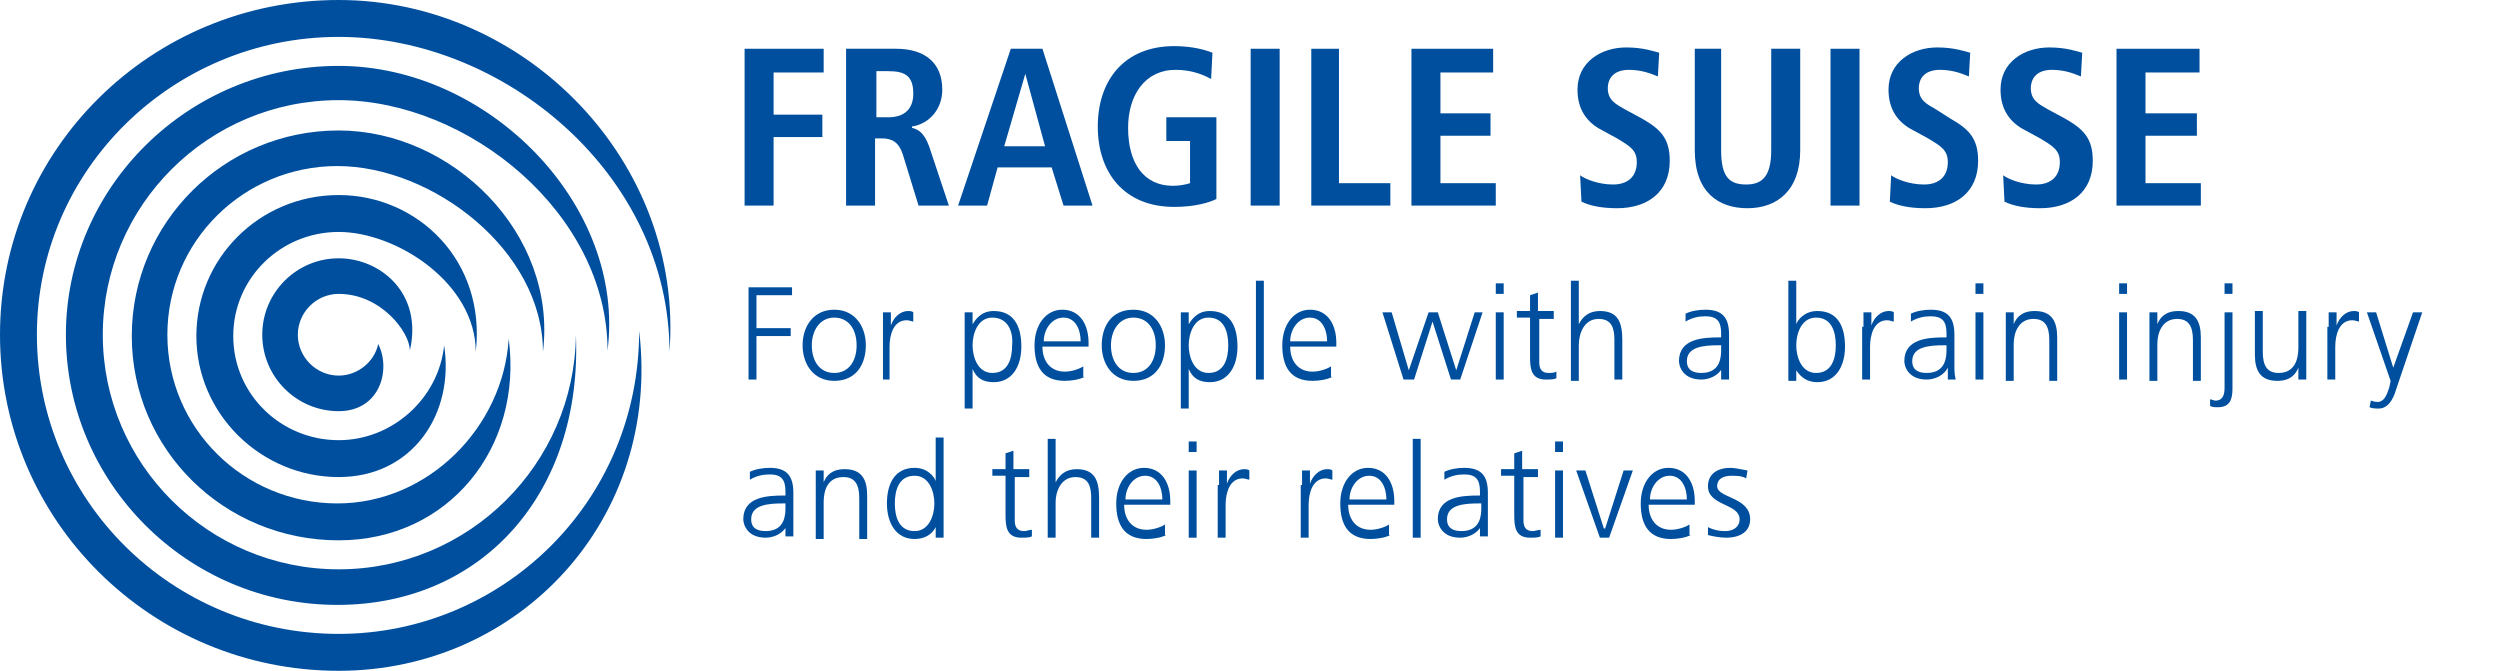 <?xml version="1.0" encoding="utf-8"?>
<!-- Generator: Adobe Illustrator 23.0.1, SVG Export Plug-In . SVG Version: 6.00 Build 0)  -->
<svg version="1.1" id="Layer_1" xmlns="http://www.w3.org/2000/svg" xmlns:xlink="http://www.w3.org/1999/xlink" x="0px" y="0px"
	 viewBox="0 0 189.7 50.9" style="enable-background:new 0 0 189.7 50.9;" xml:space="preserve">
<style type="text/css">
	.st0{clip-path:url(#SVGID_2_);fill:#004F9F;}
	.st1{fill:#004F9F;}
	.st2{clip-path:url(#SVGID_4_);fill:#004F9F;}
</style>
<g>
	<defs>
		<rect id="SVGID_1_" y="0" width="53.2" height="50.9"/>
	</defs>
	<clipPath id="SVGID_2_">
		<use xlink:href="#SVGID_1_"  style="overflow:visible;"/>
	</clipPath>
	<path class="st0" d="M50.8,26.7c0-13.4-12.5-23.9-25.1-23.9C13.1,2.8,2.8,12.9,2.8,25.4c0,12.5,10.2,22.7,22.9,22.7
		c12.3,0,22.8-9.9,22.8-23c1.7,14.3-9.1,25.8-22.8,25.8C11.5,50.9,0,39.5,0,25.4S11.5,0,25.7,0S51.9,12.3,50.8,26.7"/>
	<path class="st0" d="M43.7,25.4c-0.1,9.8-8.1,17.8-18,17.8c-9.9,0-17.9-8-17.9-17.8s8-17.8,17.9-17.8c9.8,0,20.4,8.6,20.4,19
		C47.5,15.6,37.1,5,25.7,5C14.3,5,5,14.2,5,25.4s9.2,20.5,20.6,20.5C36.6,45.9,44.2,37.4,43.7,25.4"/>
	<path class="st0" d="M41.2,26.7c0-7.7-8.4-14.1-15.6-14.1c-7.1,0-12.9,5.7-12.9,12.8s5.8,12.8,12.9,12.8c6.9,0,12.6-5.8,13-12.5
		C39.7,34,34,41,25.7,41C17,41,10,34.1,10,25.5S17,9.9,25.7,9.9C34.3,9.9,42.3,17.7,41.2,26.7"/>
	<path class="st0" d="M36.1,26.7c0-5.2-6-9.1-10.4-9.1c-4.4,0-8,3.5-8,7.9c0,4.4,3.6,7.9,8,7.9c4.1,0,7.6-3.2,8-7.2
		c0.8,5.2-2.4,10-8,10c-5.9,0-10.8-4.8-10.8-10.7s4.8-10.7,10.8-10.7S36.9,19.8,36.1,26.7"/>
	<path class="st0" d="M28.7,26.1c-0.3,1.4-1.6,2.4-3,2.4c-1.7,0-3.1-1.4-3.1-3.1c0-1.7,1.4-3.1,3.1-3.1c3.2,0,5.4,2.9,5.4,4.3
		c1-4.3-2.2-7-5.4-7s-5.8,2.6-5.8,5.8c0,3.2,2.6,5.8,5.8,5.8C28.8,31.2,29.7,28.1,28.7,26.1"/>
	<polygon class="st0" points="56.1,3.9 62.2,3.9 62.2,5.7 58.3,5.7 58.3,8.9 62,8.9 62,10.7 58.3,10.7 58.3,15.9 56.1,15.9 	"/>
	<path class="st0" d="M66.1,9.2V5.6H67c1.2,0,2,0.3,2,1.7c0,1.2-0.8,1.8-2,1.8H66.1z M63.9,15.9h2.2v-5.2h0.5c0.8,0,1.4,0.3,1.7,1.3
		l1.2,3.9h2.3l-1.6-4.6C69.9,10.2,69.4,10,69,10V9.9c1.3-0.2,2.3-1.3,2.3-2.8c0-2.2-1.4-3.2-3.6-3.2h-3.8V15.9z"/>
	<path class="st0" d="M76,11.4l1.7-5.6h0l1.5,5.6H76z M80.5,15.9h2.3l-3.9-12h-2.4l-4,12h2.2l0.9-2.9h4.1L80.5,15.9z"/>
	<path class="st0" d="M88.5,9.2h3.9v6.3c-0.6,0.3-1.7,0.6-3.3,0.6c-3.9,0-5.9-2.6-5.9-6.2c0-3.6,2.1-6.2,5.9-6.2
		c1.4,0,2.5,0.3,2.9,0.5l-0.1,2c-0.7-0.4-1.7-0.7-2.8-0.7c-2.3,0-3.6,1.9-3.6,4.4c0,2.7,1.2,4.4,3.5,4.4c0.5,0,1-0.1,1.3-0.2v-3.2
		h-1.8V9.2z"/>
	<rect x="94.9" y="3.9" class="st0" width="2.2" height="12"/>
	<polygon class="st0" points="99.6,3.9 101.8,3.9 101.8,14.2 105.8,14.2 105.8,15.9 99.6,15.9 	"/>
	<polygon class="st0" points="107.3,3.9 113.7,3.9 113.7,5.7 109.6,5.7 109.6,8.9 113.4,8.9 113.4,10.6 109.6,10.6 109.6,14.2 
		113.8,14.2 113.8,15.9 107.3,15.9 	"/>
	<path class="st0" d="M66,29.4c0.4,0.3,1.4,0.7,2.6,0.7c1,0,1.8-0.5,1.8-1.7c0-0.9-0.5-1.2-1.6-1.8L67.7,26c-1.2-0.7-2-1.6-2-3.2
		c0-2.2,1.8-3.3,3.8-3.3c1.3,0,2.2,0.3,2.5,0.4l-0.1,1.8c-0.5-0.2-1.2-0.5-2.3-0.5c-1.1,0-1.7,0.6-1.7,1.4c0,0.9,0.6,1.2,1.3,1.6
		l1.3,0.7c1.4,0.8,2.1,1.6,2.1,3.2c0,2.4-1.7,3.6-4,3.6c-1.2,0-2.1-0.2-2.7-0.5L66,29.4z"/>
	<path class="st0" d="M76.9,19.7v7.8c0,2,0.6,2.7,1.9,2.7c1.3,0,1.9-0.7,1.9-2.7v-7.8h2.2v7.8c0,3.2-1.8,4.4-4.1,4.4
		c-2.3,0-4.1-1.2-4.1-4.4v-7.8H76.9z"/>
	<rect x="85.3" y="19.7" class="st0" width="2.2" height="12"/>
	<path class="st0" d="M90,29.4c0.4,0.3,1.4,0.7,2.6,0.7c1,0,1.8-0.5,1.8-1.7c0-0.9-0.5-1.2-1.6-1.8L91.6,26c-1.2-0.7-2-1.6-2-3.2
		c0-2.2,1.8-3.3,3.8-3.3c1.3,0,2.2,0.3,2.5,0.4l-0.1,1.8c-0.5-0.2-1.2-0.5-2.3-0.5c-1.1,0-1.7,0.6-1.7,1.4c0,0.9,0.6,1.2,1.3,1.6
		l1.3,0.7c1.4,0.8,2.1,1.6,2.1,3.2c0,2.4-1.7,3.6-4,3.6c-1.2,0-2.1-0.2-2.7-0.5L90,29.4z"/>
	<path class="st0" d="M98.6,29.4c0.4,0.3,1.4,0.7,2.6,0.7c1,0,1.8-0.5,1.8-1.7c0-0.9-0.5-1.2-1.6-1.8l-1.1-0.6c-1.2-0.7-2-1.6-2-3.2
		c0-2.2,1.8-3.3,3.8-3.3c1.3,0,2.2,0.3,2.5,0.4l-0.1,1.8c-0.5-0.2-1.2-0.5-2.3-0.5c-1.1,0-1.7,0.6-1.7,1.4c0,0.9,0.6,1.2,1.3,1.6
		l1.3,0.7c1.4,0.8,2.1,1.6,2.1,3.2c0,2.4-1.7,3.6-4,3.6c-1.2,0-2.1-0.2-2.7-0.5L98.6,29.4z"/>
	<polygon class="st0" points="107.3,19.7 113.7,19.7 113.7,21.5 109.6,21.5 109.6,24.7 113.4,24.7 113.4,26.4 109.6,26.4 109.6,30 
		113.8,30 113.8,31.7 107.3,31.7 	"/>
</g>
<polygon class="st1" points="56.8,21.8 60.1,21.8 60.1,22.4 57.4,22.4 57.4,24.9 60,24.9 60,25.5 57.4,25.5 57.4,28.8 56.8,28.8 "/>
<g>
	<defs>
		<rect id="SVGID_3_" y="0" width="189.7" height="50.9"/>
	</defs>
	<clipPath id="SVGID_4_">
		<use xlink:href="#SVGID_3_"  style="overflow:visible;"/>
	</clipPath>
	<path class="st2" d="M63.3,23.5c1.6,0,2.4,1.3,2.4,2.7c0,1.4-0.7,2.7-2.4,2.7c-1.6,0-2.4-1.3-2.4-2.7
		C60.9,24.8,61.7,23.5,63.3,23.5 M63.3,28.3c1.1,0,1.7-0.9,1.7-2.1c0-1.2-0.6-2.1-1.7-2.1c-1.1,0-1.7,1-1.7,2.1
		C61.6,27.4,62.2,28.3,63.3,28.3"/>
	<path class="st2" d="M67,24.8c0-0.6,0-0.8,0-1.1h0.6v1h0c0.2-0.6,0.7-1.1,1.3-1.1c0.1,0,0.3,0,0.4,0.1v0.7c-0.1,0-0.3-0.1-0.5-0.1
		c-1,0-1.3,1.1-1.3,2v2.5H67V24.8z"/>
	<path class="st2" d="M73.2,23.7h0.6l0,0.9h0c0.2-0.3,0.6-1,1.6-1c1.5,0,2.1,1.1,2.1,2.7c0,1.5-0.7,2.7-2.1,2.7
		c-0.8,0-1.3-0.3-1.6-1h0v3h-0.6V23.7z M75.3,24.1c-1.1,0-1.5,1.2-1.5,2.1c0,0.9,0.4,2.1,1.5,2.1c1.2,0,1.5-1.1,1.5-2.1
		C76.9,25.2,76.5,24.1,75.3,24.1"/>
	<path class="st2" d="M82.3,28.6c-0.4,0.2-1,0.3-1.5,0.3c-1.7,0-2.3-1.1-2.3-2.7c0-1.6,0.9-2.7,2.1-2.7c1.4,0,2,1.2,2,2.5v0.3h-3.5
		c0,1.1,0.6,1.9,1.7,1.9c0.5,0,1.1-0.2,1.4-0.4V28.6z M82,25.9c0-0.9-0.4-1.8-1.3-1.8c-0.9,0-1.5,0.9-1.5,1.8H82z"/>
	<path class="st2" d="M86,23.5c1.6,0,2.4,1.3,2.4,2.7c0,1.4-0.7,2.7-2.4,2.7c-1.6,0-2.4-1.3-2.4-2.7C83.6,24.8,84.3,23.5,86,23.5
		 M86,28.3c1.1,0,1.7-0.9,1.7-2.1c0-1.2-0.6-2.1-1.7-2.1c-1.1,0-1.7,1-1.7,2.1C84.3,27.4,84.9,28.3,86,28.3"/>
	<path class="st2" d="M89.6,23.7h0.6l0,0.9h0c0.2-0.3,0.6-1,1.6-1c1.5,0,2.1,1.1,2.1,2.7c0,1.5-0.7,2.7-2.1,2.7
		c-0.8,0-1.3-0.3-1.6-1h0v3h-0.6V23.7z M91.7,24.1c-1.1,0-1.5,1.2-1.5,2.1c0,0.9,0.4,2.1,1.5,2.1c1.2,0,1.5-1.1,1.5-2.1
		C93.2,25.2,92.9,24.1,91.7,24.1"/>
	<rect x="95.3" y="21.3" class="st2" width="0.6" height="7.5"/>
	<path class="st2" d="M101.1,28.6c-0.4,0.2-1,0.3-1.5,0.3c-1.7,0-2.3-1.1-2.3-2.7c0-1.6,0.9-2.7,2.1-2.7c1.4,0,2,1.2,2,2.5v0.3h-3.5
		c0,1.1,0.6,1.9,1.7,1.9c0.5,0,1.1-0.2,1.4-0.4V28.6z M100.7,25.9c0-0.9-0.4-1.8-1.3-1.8c-0.9,0-1.5,0.9-1.5,1.8H100.7z"/>
	<polygon class="st2" points="110.8,28.8 110.1,28.8 108.7,24.4 108.7,24.4 107.3,28.8 106.5,28.8 104.9,23.7 105.6,23.7 
		106.9,28.1 106.9,28.1 108.4,23.7 109.1,23.7 110.5,28.1 110.5,28.1 111.9,23.7 112.5,23.7 	"/>
	<path class="st2" d="M114.1,22.3h-0.6v-0.8h0.6V22.3z M113.5,23.7h0.6v5.1h-0.6V23.7z"/>
	<path class="st2" d="M118,24.2h-1.2v3.3c0,0.5,0.2,0.8,0.7,0.8c0.2,0,0.4,0,0.6-0.1l0,0.5c-0.2,0.1-0.5,0.1-0.8,0.1
		c-1.1,0-1.2-0.8-1.2-1.7v-3h-1v-0.5h1v-1.2l0.6-0.2v1.4h1.2V24.2z"/>
	<path class="st2" d="M119.2,21.3h0.6v3.3h0c0.3-0.6,0.8-1,1.6-1c1.4,0,1.7,0.9,1.7,2.2v3h-0.6v-3c0-0.9-0.2-1.6-1.2-1.6
		c-1.1,0-1.5,1.1-1.5,2v2.7h-0.6V21.3z"/>
	<path class="st2" d="M130.7,27.9L130.7,27.9c-0.3,0.6-1,0.9-1.6,0.9c-1.4,0-1.7-1-1.7-1.4c0-1.7,1.8-1.8,3.1-1.8h0.1v-0.3
		c0-0.9-0.3-1.3-1.2-1.3c-0.5,0-1,0.1-1.5,0.4v-0.6c0.4-0.2,1-0.3,1.5-0.3c1.3,0,1.8,0.6,1.8,1.9v2.3c0,0.4,0,0.7,0,1.1h-0.6V27.9z
		 M130.6,26.2h-0.2c-1.1,0-2.4,0.1-2.4,1.2c0,0.7,0.5,0.9,1.1,0.9c1.5,0,1.5-1.3,1.5-1.8V26.2z"/>
	<path class="st2" d="M135.7,21.3h0.6v3.3h0c0.1-0.3,0.6-1,1.6-1c1.5,0,2.1,1.1,2.1,2.7c0,1.5-0.7,2.7-2.1,2.7
		c-0.7,0-1.2-0.3-1.6-0.9h0v0.8h-0.6V21.3z M137.8,24.1c-1.1,0-1.5,1.2-1.5,2.1c0,0.9,0.4,2.1,1.5,2.1c1.2,0,1.5-1.1,1.5-2.1
		C139.3,25.2,139,24.1,137.8,24.1"/>
	<path class="st2" d="M141.4,24.8c0-0.6,0-0.8,0-1.1h0.6v1h0c0.2-0.6,0.7-1.1,1.3-1.1c0.1,0,0.3,0,0.4,0.1v0.7
		c-0.1,0-0.3-0.1-0.5-0.1c-1,0-1.3,1.1-1.3,2v2.5h-0.6V24.8z"/>
	<path class="st2" d="M147.8,27.9L147.8,27.9c-0.3,0.6-1,0.9-1.6,0.9c-1.4,0-1.7-1-1.7-1.4c0-1.7,1.8-1.8,3.1-1.8h0.1v-0.3
		c0-0.9-0.3-1.3-1.2-1.3c-0.5,0-1,0.1-1.5,0.4v-0.6c0.4-0.2,1-0.3,1.5-0.3c1.3,0,1.8,0.6,1.8,1.9v2.3c0,0.4,0,0.7,0.1,1.1h-0.6V27.9
		z M147.7,26.2h-0.2c-1.1,0-2.4,0.1-2.4,1.2c0,0.7,0.5,0.9,1.1,0.9c1.5,0,1.5-1.3,1.5-1.8V26.2z"/>
	<path class="st2" d="M150.5,22.3h-0.6v-0.8h0.6V22.3z M149.9,23.7h0.6v5.1h-0.6V23.7z"/>
	<path class="st2" d="M152.2,24.9c0-0.4,0-0.8,0-1.2h0.6v0.9h0c0.2-0.5,0.6-1,1.6-1c1.3,0,1.7,0.8,1.7,2v3.3h-0.6v-3.1
		c0-1-0.3-1.6-1.2-1.6c-1.1,0-1.5,1-1.5,1.9v2.8h-0.6V24.9z"/>
	<path class="st2" d="M161.4,22.3h-0.6v-0.8h0.6V22.3z M160.8,23.7h0.6v5.1h-0.6V23.7z"/>
	<path class="st2" d="M163.1,24.9c0-0.4,0-0.8,0-1.2h0.6v0.9h0c0.2-0.5,0.6-1,1.6-1c1.3,0,1.7,0.8,1.7,2v3.3h-0.6v-3.1
		c0-1-0.3-1.6-1.2-1.6c-1.1,0-1.5,1-1.5,1.9v2.8h-0.6V24.9z"/>
	<path class="st2" d="M167.7,30.3c0.1,0,0.3,0.1,0.4,0.1c0.6,0,0.7-0.5,0.7-1v-5.7h0.6v5.8c0,0.8-0.2,1.4-1.1,1.4
		c-0.3,0-0.4,0-0.6-0.1V30.3z M169.4,22.3h-0.6v-0.8h0.6V22.3z"/>
	<path class="st2" d="M175,27.6c0,0.4,0,0.8,0,1.2h-0.6v-0.9h0c-0.2,0.5-0.6,1-1.6,1c-1.3,0-1.7-0.8-1.7-2v-3.3h0.6v3.1
		c0,1,0.3,1.6,1.2,1.6c1.2,0,1.5-1,1.5-1.9v-2.8h0.6V27.6z"/>
	<path class="st2" d="M176.7,24.8c0-0.6,0-0.8,0-1.1h0.6v1h0c0.2-0.6,0.7-1.1,1.3-1.1c0.1,0,0.3,0,0.4,0.1v0.7
		c-0.1,0-0.3-0.1-0.5-0.1c-1,0-1.3,1.1-1.3,2v2.5h-0.6V24.8z"/>
	<path class="st2" d="M181.6,27.9L181.6,27.9l1.5-4.2h0.7l-2,5.9c-0.2,0.7-0.6,1.4-1.3,1.4c-0.2,0-0.5,0-0.7-0.1l0.1-0.5
		c0.1,0,0.2,0.1,0.5,0.1c0.5,0,0.7-0.5,0.9-1.1l0.1-0.5l-1.8-5.2h0.7L181.6,27.9z"/>
	<path class="st2" d="M59.7,39.9L59.7,39.9c-0.3,0.6-1,0.9-1.6,0.9c-1.4,0-1.7-1-1.7-1.4c0-1.7,1.8-1.8,3.1-1.8h0.1v-0.3
		c0-0.9-0.3-1.3-1.2-1.3c-0.5,0-1,0.1-1.5,0.4v-0.6c0.4-0.2,1-0.3,1.5-0.3c1.3,0,1.8,0.6,1.8,1.9v2.2c0,0.4,0,0.7,0,1.1h-0.6V39.9z
		 M59.6,38.2h-0.2c-1.1,0-2.4,0.1-2.4,1.2c0,0.7,0.5,0.9,1.1,0.9c1.5,0,1.5-1.3,1.5-1.8V38.2z"/>
	<path class="st2" d="M61.9,36.9c0-0.4,0-0.8,0-1.2h0.6v0.9h0c0.2-0.5,0.6-1,1.6-1c1.3,0,1.7,0.8,1.7,2v3.3h-0.6v-3.1
		c0-1-0.3-1.6-1.2-1.6c-1.2,0-1.5,1-1.5,1.9v2.8h-0.6V36.9z"/>
	<path class="st2" d="M71.6,40.8h-0.6v-0.8h0c-0.3,0.6-0.9,0.9-1.6,0.9c-1.4,0-2.1-1.2-2.1-2.7c0-1.5,0.6-2.7,2.1-2.7
		c1,0,1.5,0.7,1.6,1h0v-3.3h0.6V40.8z M69.4,40.3c1.1,0,1.5-1.2,1.5-2.1s-0.4-2.1-1.5-2.1c-1.2,0-1.5,1.1-1.5,2.1
		C67.9,39.2,68.2,40.3,69.4,40.3"/>
	<path class="st2" d="M78.2,36.2h-1.2v3.3c0,0.5,0.2,0.8,0.7,0.8c0.2,0,0.4-0.1,0.6-0.1l0,0.5c-0.2,0.1-0.5,0.1-0.8,0.1
		c-1.1,0-1.2-0.8-1.2-1.7v-3h-1v-0.5h1v-1.2l0.6-0.2v1.4h1.2V36.2z"/>
	<path class="st2" d="M79.5,33.3h0.6v3.3h0c0.3-0.6,0.8-1,1.6-1c1.4,0,1.7,0.9,1.7,2.2v3h-0.6v-3c0-0.9-0.2-1.6-1.2-1.6
		c-1.1,0-1.5,1.1-1.5,1.9v2.7h-0.6V33.3z"/>
	<path class="st2" d="M88.5,40.6c-0.4,0.2-1,0.3-1.5,0.3c-1.7,0-2.3-1.1-2.3-2.7c0-1.6,0.9-2.7,2.1-2.7c1.4,0,2,1.2,2,2.5v0.3h-3.5
		c0,1.1,0.6,1.9,1.7,1.9c0.5,0,1.1-0.2,1.4-0.4V40.6z M88.2,37.9c0-0.9-0.4-1.8-1.3-1.8c-0.9,0-1.5,0.9-1.5,1.8H88.2z"/>
	<path class="st2" d="M90.8,34.3h-0.6v-0.8h0.6V34.3z M90.2,35.7h0.6v5.1h-0.6V35.7z"/>
	<path class="st2" d="M92.5,36.8c0-0.6,0-0.8,0-1.1h0.6v1h0c0.2-0.6,0.7-1.1,1.3-1.1c0.1,0,0.3,0,0.4,0.1v0.7
		c-0.1,0-0.3-0.1-0.5-0.1c-1,0-1.3,1.1-1.3,2v2.5h-0.6V36.8z"/>
	<path class="st2" d="M98.8,36.8c0-0.6,0-0.8,0-1.1h0.6v1h0c0.2-0.6,0.7-1.1,1.3-1.1c0.1,0,0.3,0,0.4,0.1v0.7
		c-0.1,0-0.3-0.1-0.5-0.1c-1,0-1.3,1.1-1.3,2v2.5h-0.6V36.8z"/>
	<path class="st2" d="M105.5,40.6c-0.4,0.2-1,0.3-1.5,0.3c-1.7,0-2.3-1.1-2.3-2.7c0-1.6,0.9-2.7,2.1-2.7c1.4,0,2,1.2,2,2.5v0.3h-3.5
		c0,1.1,0.6,1.9,1.7,1.9c0.5,0,1.1-0.2,1.4-0.4V40.6z M105.2,37.9c0-0.9-0.4-1.8-1.3-1.8c-0.9,0-1.5,0.9-1.5,1.8H105.2z"/>
	<rect x="107.2" y="33.3" class="st2" width="0.6" height="7.5"/>
	<path class="st2" d="M112.4,39.9L112.4,39.9c-0.3,0.6-1,0.9-1.6,0.9c-1.4,0-1.7-1-1.7-1.4c0-1.7,1.8-1.8,3.1-1.8h0.1v-0.3
		c0-0.9-0.3-1.3-1.2-1.3c-0.5,0-1,0.1-1.5,0.4v-0.6c0.4-0.2,1-0.3,1.5-0.3c1.3,0,1.8,0.6,1.8,1.9v2.2c0,0.4,0,0.7,0,1.1h-0.6V39.9z
		 M112.4,38.2h-0.2c-1.1,0-2.4,0.1-2.4,1.2c0,0.7,0.5,0.9,1.1,0.9c1.5,0,1.5-1.3,1.5-1.8V38.2z"/>
	<path class="st2" d="M116.8,36.2h-1.2v3.3c0,0.5,0.2,0.8,0.7,0.8c0.2,0,0.4-0.1,0.6-0.1l0,0.5c-0.2,0.1-0.5,0.1-0.8,0.1
		c-1.1,0-1.2-0.8-1.2-1.7v-3h-1v-0.5h1v-1.2l0.6-0.2v1.4h1.2V36.2z"/>
	<path class="st2" d="M118.6,34.3H118v-0.8h0.6V34.3z M118,35.7h0.6v5.1H118V35.7z"/>
	<polygon class="st2" points="122.1,40.8 121.4,40.8 119.6,35.7 120.3,35.7 121.7,40.1 121.8,40.1 123.2,35.7 123.9,35.7 	"/>
	<path class="st2" d="M128.3,40.6c-0.4,0.2-1,0.3-1.5,0.3c-1.7,0-2.3-1.1-2.3-2.7c0-1.6,0.9-2.7,2.1-2.7c1.4,0,2,1.2,2,2.5v0.3h-3.5
		c0,1.1,0.6,1.9,1.7,1.9c0.5,0,1.1-0.2,1.4-0.4V40.6z M128,37.9c0-0.9-0.4-1.8-1.3-1.8c-0.9,0-1.5,0.9-1.5,1.8H128z"/>
	<path class="st2" d="M129.6,40c0.4,0.2,0.8,0.3,1.3,0.3c0.6,0,1.1-0.3,1.1-0.9c0-1.2-2.4-1-2.4-2.5c0-1,0.8-1.4,1.7-1.4
		c0.3,0,0.8,0.1,1.3,0.2l-0.1,0.6c-0.3-0.2-0.8-0.2-1.1-0.2c-0.6,0-1.1,0.2-1.1,0.8c0,0.9,2.5,0.8,2.5,2.5c0,1.1-1,1.4-1.8,1.4
		c-0.5,0-1-0.1-1.4-0.2L129.6,40z"/>
	<polygon class="st2" points="56.5,3.7 62.5,3.7 62.5,5.5 58.7,5.5 58.7,8.7 62.4,8.7 62.4,10.4 58.7,10.4 58.7,15.6 56.5,15.6 	"/>
	<path class="st2" d="M64.3,3.7H68c2.1,0,3.5,1,3.5,3.1c0,1.5-1,2.6-2.3,2.8v0.1c0.4,0.1,0.9,0.3,1.3,1.4l1.5,4.5h-2.3l-1.2-3.9
		c-0.3-0.9-0.8-1.2-1.6-1.2h-0.5v5.1h-2.2V3.7z M67.4,8.9c1.2,0,1.9-0.6,1.9-1.8c0-1.4-0.7-1.7-1.9-1.7h-0.9v3.5H67.4z"/>
	<path class="st2" d="M79.8,12.7h-4.1l-0.8,2.9h-2.2l4-11.9h2.4l3.8,11.9h-2.2L79.8,12.7z M79.3,11.1l-1.5-5.5h0l-1.6,5.5H79.3z"/>
	<path class="st2" d="M88.5,8.9h3.8v6.2c-0.6,0.3-1.7,0.6-3.2,0.6c-3.8,0-5.8-2.6-5.8-6.1c0-3.5,2-6.1,5.8-6.1
		c1.4,0,2.4,0.3,2.9,0.5l-0.1,2c-0.7-0.4-1.6-0.7-2.7-0.7c-2.3,0-3.6,1.9-3.6,4.4c0,2.7,1.2,4.4,3.4,4.4c0.5,0,1-0.1,1.3-0.2v-3.2
		h-1.8V8.9z"/>
	<rect x="94.9" y="3.7" class="st2" width="2.2" height="11.9"/>
	<polygon class="st2" points="99.5,3.7 101.6,3.7 101.6,13.9 105.5,13.9 105.5,15.6 99.5,15.6 	"/>
	<polygon class="st2" points="107.1,3.7 113.3,3.7 113.3,5.5 109.3,5.5 109.3,8.6 113.1,8.6 113.1,10.3 109.3,10.3 109.3,13.9 
		113.5,13.9 113.5,15.6 107.1,15.6 	"/>
	<path class="st2" d="M119.9,13.3c0.4,0.3,1.4,0.7,2.5,0.7c1,0,1.8-0.5,1.8-1.7c0-0.9-0.5-1.2-1.5-1.8l-1.1-0.6
		c-1.2-0.6-1.9-1.6-1.9-3.1c0-2.1,1.8-3.2,3.7-3.2c1.3,0,2.1,0.3,2.5,0.4l-0.1,1.8c-0.5-0.2-1.2-0.5-2.2-0.5c-1.1,0-1.6,0.6-1.6,1.4
		c0,0.9,0.6,1.2,1.3,1.6l1.3,0.7c1.4,0.8,2.1,1.5,2.1,3.2c0,2.4-1.7,3.6-4,3.6c-1.2,0-2.1-0.2-2.7-0.5L119.9,13.3z"/>
	<path class="st2" d="M130.6,3.7v7.7c0,2,0.6,2.6,1.9,2.6c1.2,0,1.9-0.6,1.9-2.6V3.7h2.2v7.7c0,3.1-1.8,4.4-4,4.4
		c-2.2,0-4-1.2-4-4.4V3.7H130.6z"/>
	<rect x="138.9" y="3.7" class="st2" width="2.2" height="11.9"/>
	<path class="st2" d="M143.5,13.3c0.4,0.3,1.4,0.7,2.5,0.7c1,0,1.8-0.5,1.8-1.7c0-0.9-0.5-1.2-1.5-1.8l-1.1-0.6
		c-1.2-0.6-1.9-1.6-1.9-3.1c0-2.1,1.8-3.2,3.7-3.2c1.3,0,2.1,0.3,2.5,0.4l-0.1,1.8c-0.5-0.2-1.2-0.5-2.2-0.5c-1.1,0-1.6,0.6-1.6,1.4
		c0,0.9,0.6,1.2,1.3,1.6L148,9c1.4,0.8,2.1,1.5,2.1,3.2c0,2.4-1.7,3.6-4,3.6c-1.2,0-2.1-0.2-2.7-0.5L143.5,13.3z"/>
	<path class="st2" d="M152,13.3c0.4,0.3,1.4,0.7,2.5,0.7c1,0,1.8-0.5,1.8-1.7c0-0.9-0.5-1.2-1.5-1.8l-1.1-0.6
		c-1.2-0.6-1.9-1.6-1.9-3.1c0-2.1,1.8-3.2,3.7-3.2c1.3,0,2.1,0.3,2.5,0.4l-0.1,1.8c-0.5-0.2-1.2-0.5-2.2-0.5c-1.1,0-1.6,0.6-1.6,1.4
		c0,0.9,0.6,1.2,1.3,1.6l1.3,0.7c1.4,0.8,2.1,1.5,2.1,3.2c0,2.4-1.7,3.6-4,3.6c-1.2,0-2.1-0.2-2.7-0.5L152,13.3z"/>
	<polygon class="st2" points="160.6,3.7 166.9,3.7 166.9,5.5 162.8,5.5 162.8,8.6 166.7,8.6 166.7,10.3 162.8,10.3 162.8,13.9 
		167,13.9 167,15.6 160.6,15.6 	"/>
</g>
</svg>
